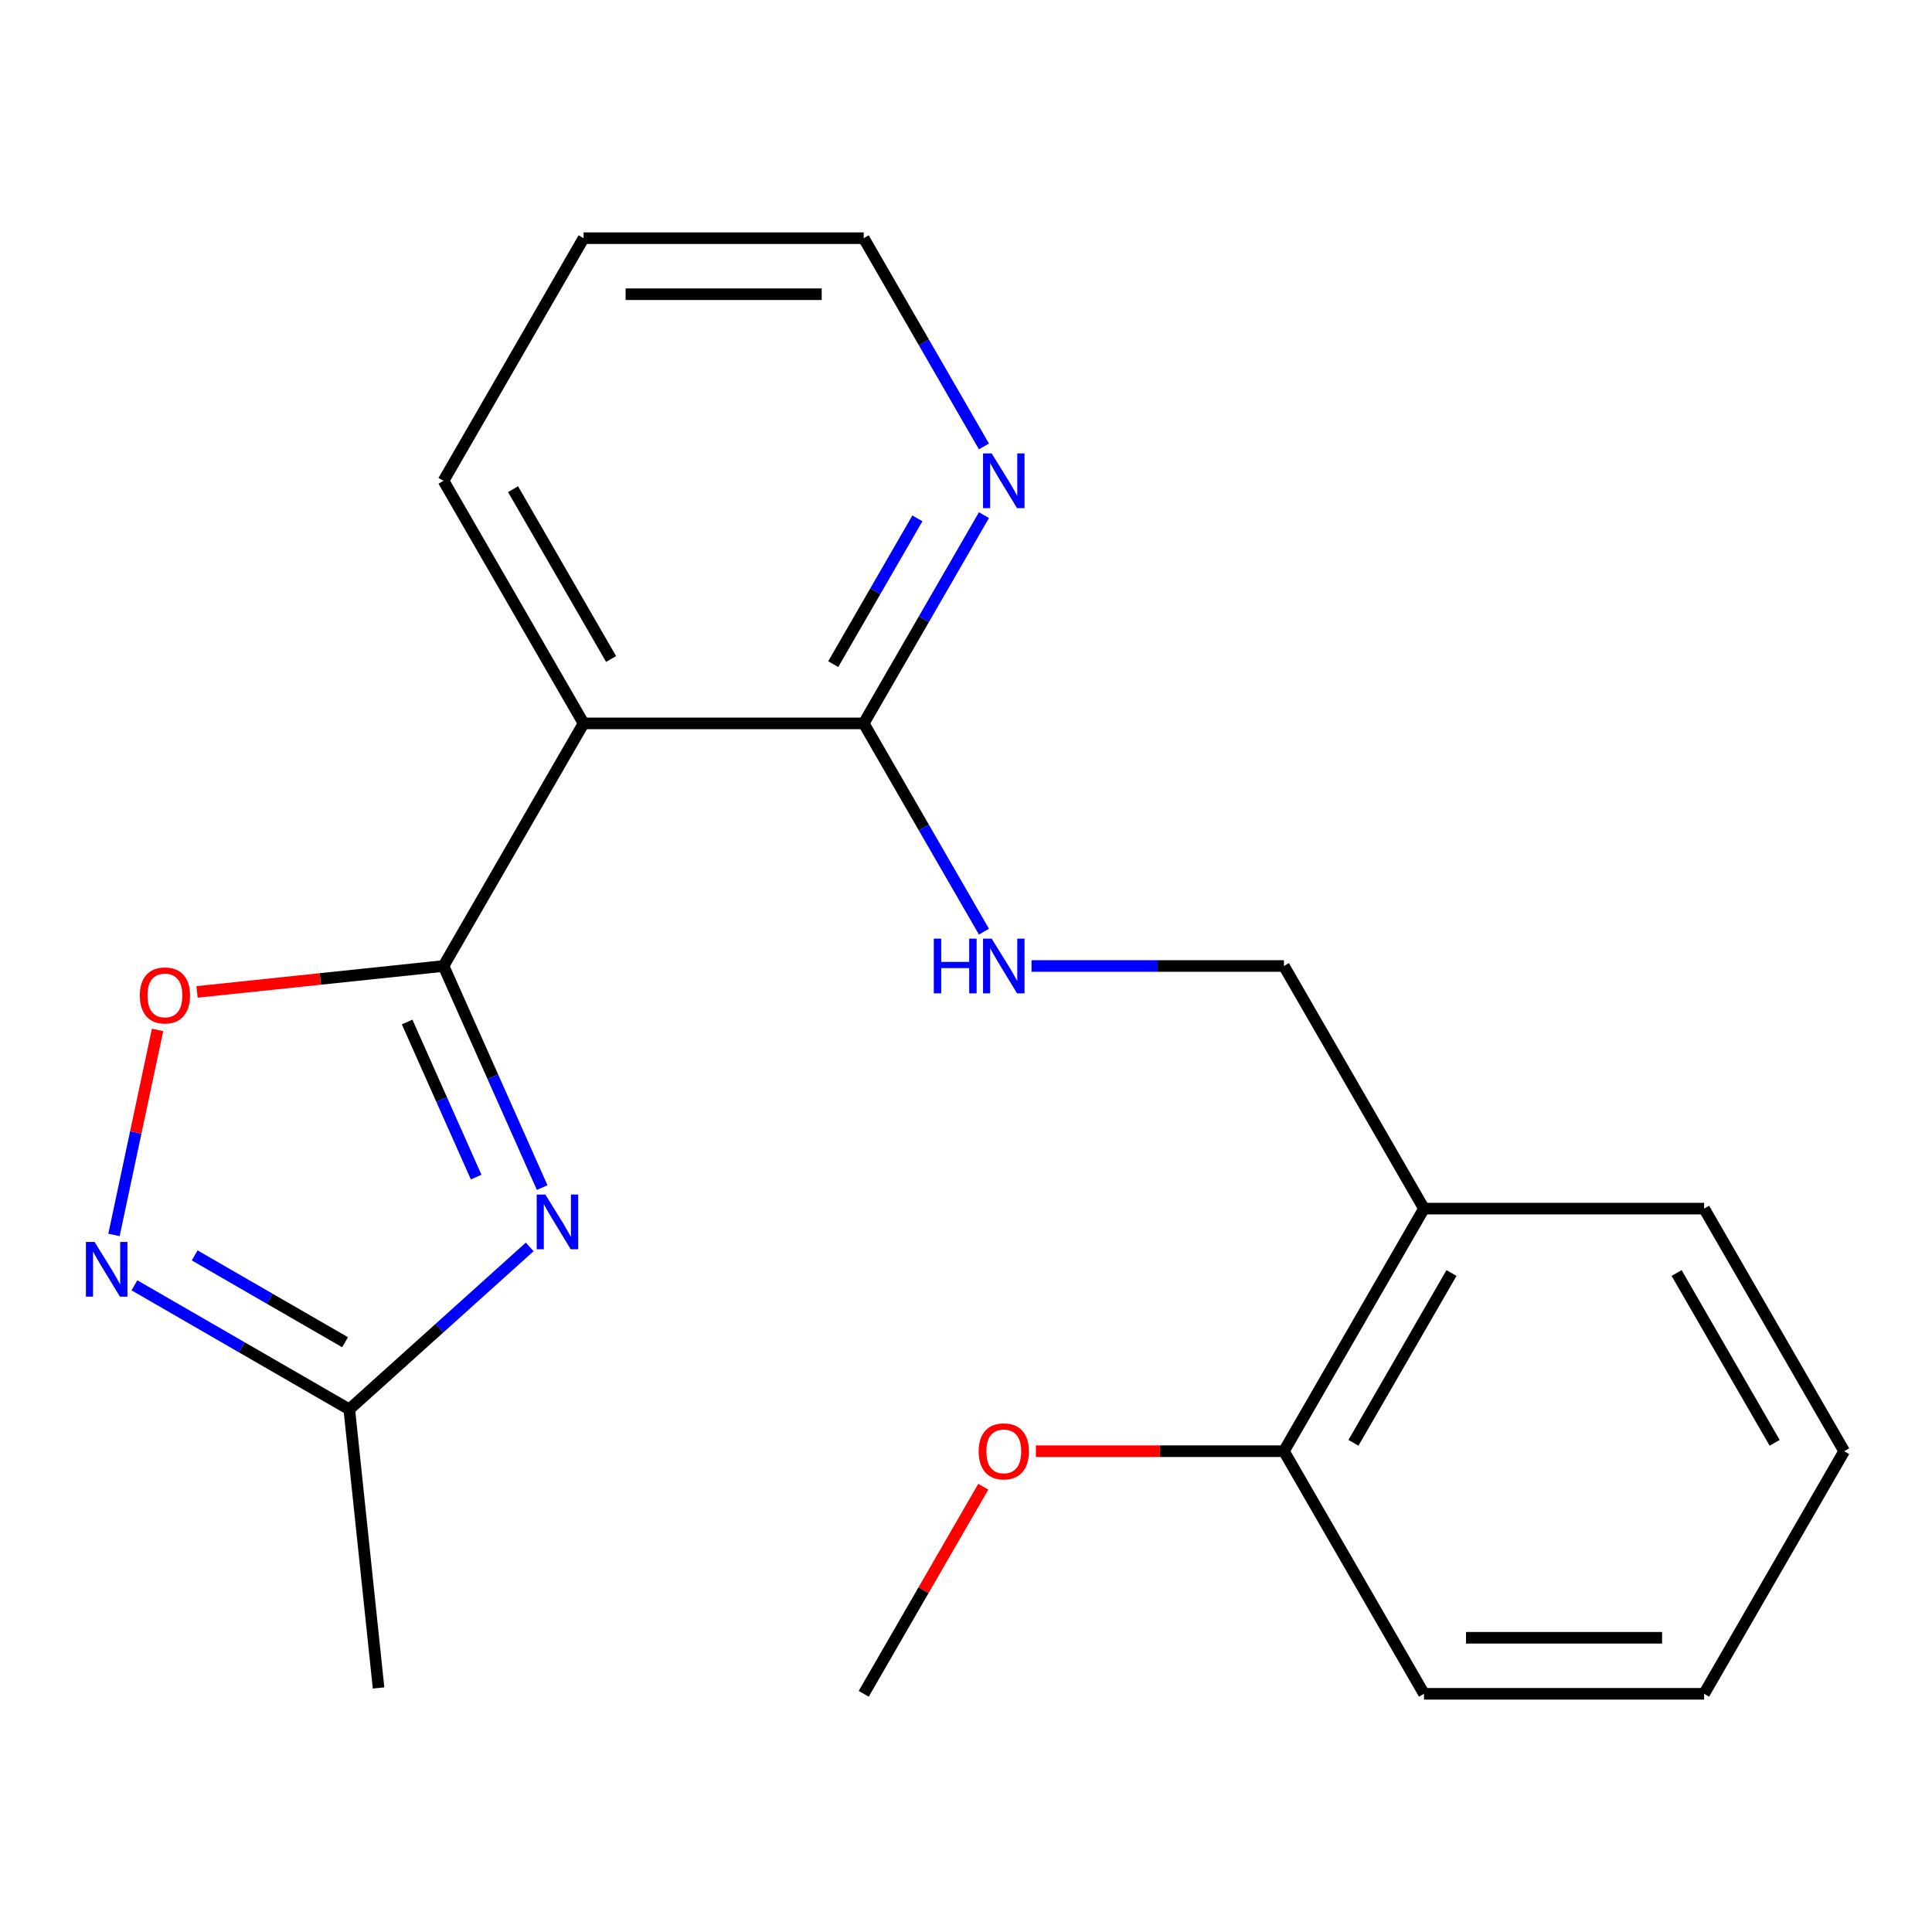 <?xml version='1.0' encoding='iso-8859-1'?>
<svg version='1.1' baseProfile='full'
              xmlns='http://www.w3.org/2000/svg'
                      xmlns:rdkit='http://www.rdkit.org/xml'
                      xmlns:xlink='http://www.w3.org/1999/xlink'
                  xml:space='preserve'
width='1000px' height='1000px' viewBox='0 0 1000 1000'>
<!-- END OF HEADER -->
<rect style='opacity:1.0;fill:#FFFFFF;stroke:none' width='1000' height='1000' x='0' y='0'> </rect>
<path class='bond-0' d='M 229.565,500 L 255.094,557.338' style='fill:none;fill-rule:evenodd;stroke:#000000;stroke-width:6px;stroke-linecap:butt;stroke-linejoin:miter;stroke-opacity:1' />
<path class='bond-0' d='M 255.094,557.338 L 280.622,614.676' style='fill:none;fill-rule:evenodd;stroke:#0000FF;stroke-width:6px;stroke-linecap:butt;stroke-linejoin:miter;stroke-opacity:1' />
<path class='bond-0' d='M 210.732,528.996 L 228.602,569.133' style='fill:none;fill-rule:evenodd;stroke:#000000;stroke-width:6px;stroke-linecap:butt;stroke-linejoin:miter;stroke-opacity:1' />
<path class='bond-0' d='M 228.602,569.133 L 246.471,609.269' style='fill:none;fill-rule:evenodd;stroke:#0000FF;stroke-width:6px;stroke-linecap:butt;stroke-linejoin:miter;stroke-opacity:1' />
<path class='bond-1' d='M 229.565,500 L 302.063,374.43' style='fill:none;fill-rule:evenodd;stroke:#000000;stroke-width:6px;stroke-linecap:butt;stroke-linejoin:miter;stroke-opacity:1' />
<path class='bond-3' d='M 229.565,500 L 165.777,506.704' style='fill:none;fill-rule:evenodd;stroke:#000000;stroke-width:6px;stroke-linecap:butt;stroke-linejoin:miter;stroke-opacity:1' />
<path class='bond-3' d='M 165.777,506.704 L 101.988,513.409' style='fill:none;fill-rule:evenodd;stroke:#FF0000;stroke-width:6px;stroke-linecap:butt;stroke-linejoin:miter;stroke-opacity:1' />
<path class='bond-4' d='M 274.175,645.395 L 227.481,687.438' style='fill:none;fill-rule:evenodd;stroke:#0000FF;stroke-width:6px;stroke-linecap:butt;stroke-linejoin:miter;stroke-opacity:1' />
<path class='bond-4' d='M 227.481,687.438 L 180.787,729.482' style='fill:none;fill-rule:evenodd;stroke:#000000;stroke-width:6px;stroke-linecap:butt;stroke-linejoin:miter;stroke-opacity:1' />
<path class='bond-5' d='M 302.063,374.43 L 447.059,374.43' style='fill:none;fill-rule:evenodd;stroke:#000000;stroke-width:6px;stroke-linecap:butt;stroke-linejoin:miter;stroke-opacity:1' />
<path class='bond-11' d='M 302.063,374.43 L 229.565,248.859' style='fill:none;fill-rule:evenodd;stroke:#000000;stroke-width:6px;stroke-linecap:butt;stroke-linejoin:miter;stroke-opacity:1' />
<path class='bond-11' d='M 316.303,341.095 L 265.554,253.195' style='fill:none;fill-rule:evenodd;stroke:#000000;stroke-width:6px;stroke-linecap:butt;stroke-linejoin:miter;stroke-opacity:1' />
<path class='bond-2' d='M 58.997,639.199 L 70.275,586.143' style='fill:none;fill-rule:evenodd;stroke:#0000FF;stroke-width:6px;stroke-linecap:butt;stroke-linejoin:miter;stroke-opacity:1' />
<path class='bond-2' d='M 70.275,586.143 L 81.552,533.087' style='fill:none;fill-rule:evenodd;stroke:#FF0000;stroke-width:6px;stroke-linecap:butt;stroke-linejoin:miter;stroke-opacity:1' />
<path class='bond-21' d='M 69.582,665.277 L 125.185,697.38' style='fill:none;fill-rule:evenodd;stroke:#0000FF;stroke-width:6px;stroke-linecap:butt;stroke-linejoin:miter;stroke-opacity:1' />
<path class='bond-21' d='M 125.185,697.38 L 180.787,729.482' style='fill:none;fill-rule:evenodd;stroke:#000000;stroke-width:6px;stroke-linecap:butt;stroke-linejoin:miter;stroke-opacity:1' />
<path class='bond-21' d='M 100.762,649.794 L 139.684,672.266' style='fill:none;fill-rule:evenodd;stroke:#0000FF;stroke-width:6px;stroke-linecap:butt;stroke-linejoin:miter;stroke-opacity:1' />
<path class='bond-21' d='M 139.684,672.266 L 178.606,694.737' style='fill:none;fill-rule:evenodd;stroke:#000000;stroke-width:6px;stroke-linecap:butt;stroke-linejoin:miter;stroke-opacity:1' />
<path class='bond-13' d='M 180.787,729.482 L 195.944,873.684' style='fill:none;fill-rule:evenodd;stroke:#000000;stroke-width:6px;stroke-linecap:butt;stroke-linejoin:miter;stroke-opacity:1' />
<path class='bond-6' d='M 447.059,374.43 L 478.174,428.322' style='fill:none;fill-rule:evenodd;stroke:#000000;stroke-width:6px;stroke-linecap:butt;stroke-linejoin:miter;stroke-opacity:1' />
<path class='bond-6' d='M 478.174,428.322 L 509.289,482.215' style='fill:none;fill-rule:evenodd;stroke:#0000FF;stroke-width:6px;stroke-linecap:butt;stroke-linejoin:miter;stroke-opacity:1' />
<path class='bond-8' d='M 447.059,374.43 L 478.174,320.537' style='fill:none;fill-rule:evenodd;stroke:#000000;stroke-width:6px;stroke-linecap:butt;stroke-linejoin:miter;stroke-opacity:1' />
<path class='bond-8' d='M 478.174,320.537 L 509.289,266.644' style='fill:none;fill-rule:evenodd;stroke:#0000FF;stroke-width:6px;stroke-linecap:butt;stroke-linejoin:miter;stroke-opacity:1' />
<path class='bond-8' d='M 431.28,343.762 L 453.06,306.037' style='fill:none;fill-rule:evenodd;stroke:#000000;stroke-width:6px;stroke-linecap:butt;stroke-linejoin:miter;stroke-opacity:1' />
<path class='bond-8' d='M 453.06,306.037 L 474.841,268.313' style='fill:none;fill-rule:evenodd;stroke:#0000FF;stroke-width:6px;stroke-linecap:butt;stroke-linejoin:miter;stroke-opacity:1' />
<path class='bond-9' d='M 533.922,500 L 599.238,500' style='fill:none;fill-rule:evenodd;stroke:#0000FF;stroke-width:6px;stroke-linecap:butt;stroke-linejoin:miter;stroke-opacity:1' />
<path class='bond-9' d='M 599.238,500 L 664.553,500' style='fill:none;fill-rule:evenodd;stroke:#000000;stroke-width:6px;stroke-linecap:butt;stroke-linejoin:miter;stroke-opacity:1' />
<path class='bond-7' d='M 737.051,625.57 L 664.553,500' style='fill:none;fill-rule:evenodd;stroke:#000000;stroke-width:6px;stroke-linecap:butt;stroke-linejoin:miter;stroke-opacity:1' />
<path class='bond-10' d='M 737.051,625.57 L 664.553,751.141' style='fill:none;fill-rule:evenodd;stroke:#000000;stroke-width:6px;stroke-linecap:butt;stroke-linejoin:miter;stroke-opacity:1' />
<path class='bond-10' d='M 751.291,658.905 L 700.542,746.805' style='fill:none;fill-rule:evenodd;stroke:#000000;stroke-width:6px;stroke-linecap:butt;stroke-linejoin:miter;stroke-opacity:1' />
<path class='bond-15' d='M 737.051,625.57 L 882.047,625.57' style='fill:none;fill-rule:evenodd;stroke:#000000;stroke-width:6px;stroke-linecap:butt;stroke-linejoin:miter;stroke-opacity:1' />
<path class='bond-22' d='M 509.289,231.075 L 478.174,177.182' style='fill:none;fill-rule:evenodd;stroke:#0000FF;stroke-width:6px;stroke-linecap:butt;stroke-linejoin:miter;stroke-opacity:1' />
<path class='bond-22' d='M 478.174,177.182 L 447.059,123.289' style='fill:none;fill-rule:evenodd;stroke:#000000;stroke-width:6px;stroke-linecap:butt;stroke-linejoin:miter;stroke-opacity:1' />
<path class='bond-12' d='M 664.553,751.141 L 600.368,751.141' style='fill:none;fill-rule:evenodd;stroke:#000000;stroke-width:6px;stroke-linecap:butt;stroke-linejoin:miter;stroke-opacity:1' />
<path class='bond-12' d='M 600.368,751.141 L 536.182,751.141' style='fill:none;fill-rule:evenodd;stroke:#FF0000;stroke-width:6px;stroke-linecap:butt;stroke-linejoin:miter;stroke-opacity:1' />
<path class='bond-16' d='M 664.553,751.141 L 737.051,876.711' style='fill:none;fill-rule:evenodd;stroke:#000000;stroke-width:6px;stroke-linecap:butt;stroke-linejoin:miter;stroke-opacity:1' />
<path class='bond-18' d='M 229.565,248.859 L 302.063,123.289' style='fill:none;fill-rule:evenodd;stroke:#000000;stroke-width:6px;stroke-linecap:butt;stroke-linejoin:miter;stroke-opacity:1' />
<path class='bond-17' d='M 508.943,769.525 L 478.001,823.118' style='fill:none;fill-rule:evenodd;stroke:#FF0000;stroke-width:6px;stroke-linecap:butt;stroke-linejoin:miter;stroke-opacity:1' />
<path class='bond-17' d='M 478.001,823.118 L 447.059,876.711' style='fill:none;fill-rule:evenodd;stroke:#000000;stroke-width:6px;stroke-linecap:butt;stroke-linejoin:miter;stroke-opacity:1' />
<path class='bond-14' d='M 447.059,123.289 L 302.063,123.289' style='fill:none;fill-rule:evenodd;stroke:#000000;stroke-width:6px;stroke-linecap:butt;stroke-linejoin:miter;stroke-opacity:1' />
<path class='bond-14' d='M 425.31,152.288 L 323.813,152.288' style='fill:none;fill-rule:evenodd;stroke:#000000;stroke-width:6px;stroke-linecap:butt;stroke-linejoin:miter;stroke-opacity:1' />
<path class='bond-19' d='M 882.047,625.57 L 954.545,751.141' style='fill:none;fill-rule:evenodd;stroke:#000000;stroke-width:6px;stroke-linecap:butt;stroke-linejoin:miter;stroke-opacity:1' />
<path class='bond-19' d='M 867.808,658.905 L 918.557,746.805' style='fill:none;fill-rule:evenodd;stroke:#000000;stroke-width:6px;stroke-linecap:butt;stroke-linejoin:miter;stroke-opacity:1' />
<path class='bond-23' d='M 737.051,876.711 L 882.047,876.711' style='fill:none;fill-rule:evenodd;stroke:#000000;stroke-width:6px;stroke-linecap:butt;stroke-linejoin:miter;stroke-opacity:1' />
<path class='bond-23' d='M 758.801,847.712 L 860.298,847.712' style='fill:none;fill-rule:evenodd;stroke:#000000;stroke-width:6px;stroke-linecap:butt;stroke-linejoin:miter;stroke-opacity:1' />
<path class='bond-20' d='M 954.545,751.141 L 882.047,876.711' style='fill:none;fill-rule:evenodd;stroke:#000000;stroke-width:6px;stroke-linecap:butt;stroke-linejoin:miter;stroke-opacity:1' />
<path  class='atom-1' d='M 282.28 618.3
L 291.56 633.3
Q 292.48 634.78, 293.96 637.46
Q 295.44 640.14, 295.52 640.3
L 295.52 618.3
L 299.28 618.3
L 299.28 646.62
L 295.4 646.62
L 285.44 630.22
Q 284.28 628.3, 283.04 626.1
Q 281.84 623.9, 281.48 623.22
L 281.48 646.62
L 277.8 646.62
L 277.8 618.3
L 282.28 618.3
' fill='#0000FF'/>
<path  class='atom-3' d='M 48.957 642.824
L 58.237 657.824
Q 59.157 659.304, 60.637 661.984
Q 62.117 664.664, 62.197 664.824
L 62.197 642.824
L 65.957 642.824
L 65.957 671.144
L 62.077 671.144
L 52.117 654.744
Q 50.957 652.824, 49.717 650.624
Q 48.517 648.424, 48.157 647.744
L 48.157 671.144
L 44.477 671.144
L 44.477 642.824
L 48.957 642.824
' fill='#0000FF'/>
<path  class='atom-4' d='M 72.363 515.236
Q 72.363 508.436, 75.723 504.636
Q 79.083 500.836, 85.363 500.836
Q 91.643 500.836, 95.003 504.636
Q 98.363 508.436, 98.363 515.236
Q 98.363 522.116, 94.963 526.036
Q 91.563 529.916, 85.363 529.916
Q 79.123 529.916, 75.723 526.036
Q 72.363 522.156, 72.363 515.236
M 85.363 526.716
Q 89.683 526.716, 92.003 523.836
Q 94.363 520.916, 94.363 515.236
Q 94.363 509.676, 92.003 506.876
Q 89.683 504.036, 85.363 504.036
Q 81.043 504.036, 78.683 506.836
Q 76.363 509.636, 76.363 515.236
Q 76.363 520.956, 78.683 523.836
Q 81.043 526.716, 85.363 526.716
' fill='#FF0000'/>
<path  class='atom-7' d='M 483.337 485.84
L 487.177 485.84
L 487.177 497.88
L 501.657 497.88
L 501.657 485.84
L 505.497 485.84
L 505.497 514.16
L 501.657 514.16
L 501.657 501.08
L 487.177 501.08
L 487.177 514.16
L 483.337 514.16
L 483.337 485.84
' fill='#0000FF'/>
<path  class='atom-7' d='M 513.297 485.84
L 522.577 500.84
Q 523.497 502.32, 524.977 505
Q 526.457 507.68, 526.537 507.84
L 526.537 485.84
L 530.297 485.84
L 530.297 514.16
L 526.417 514.16
L 516.457 497.76
Q 515.297 495.84, 514.057 493.64
Q 512.857 491.44, 512.497 490.76
L 512.497 514.16
L 508.817 514.16
L 508.817 485.84
L 513.297 485.84
' fill='#0000FF'/>
<path  class='atom-9' d='M 513.297 234.699
L 522.577 249.699
Q 523.497 251.179, 524.977 253.859
Q 526.457 256.539, 526.537 256.699
L 526.537 234.699
L 530.297 234.699
L 530.297 263.019
L 526.417 263.019
L 516.457 246.619
Q 515.297 244.699, 514.057 242.499
Q 512.857 240.299, 512.497 239.619
L 512.497 263.019
L 508.817 263.019
L 508.817 234.699
L 513.297 234.699
' fill='#0000FF'/>
<path  class='atom-13' d='M 506.557 751.221
Q 506.557 744.421, 509.917 740.621
Q 513.277 736.821, 519.557 736.821
Q 525.837 736.821, 529.197 740.621
Q 532.557 744.421, 532.557 751.221
Q 532.557 758.101, 529.157 762.021
Q 525.757 765.901, 519.557 765.901
Q 513.317 765.901, 509.917 762.021
Q 506.557 758.141, 506.557 751.221
M 519.557 762.701
Q 523.877 762.701, 526.197 759.821
Q 528.557 756.901, 528.557 751.221
Q 528.557 745.661, 526.197 742.861
Q 523.877 740.021, 519.557 740.021
Q 515.237 740.021, 512.877 742.821
Q 510.557 745.621, 510.557 751.221
Q 510.557 756.941, 512.877 759.821
Q 515.237 762.701, 519.557 762.701
' fill='#FF0000'/>
</svg>
